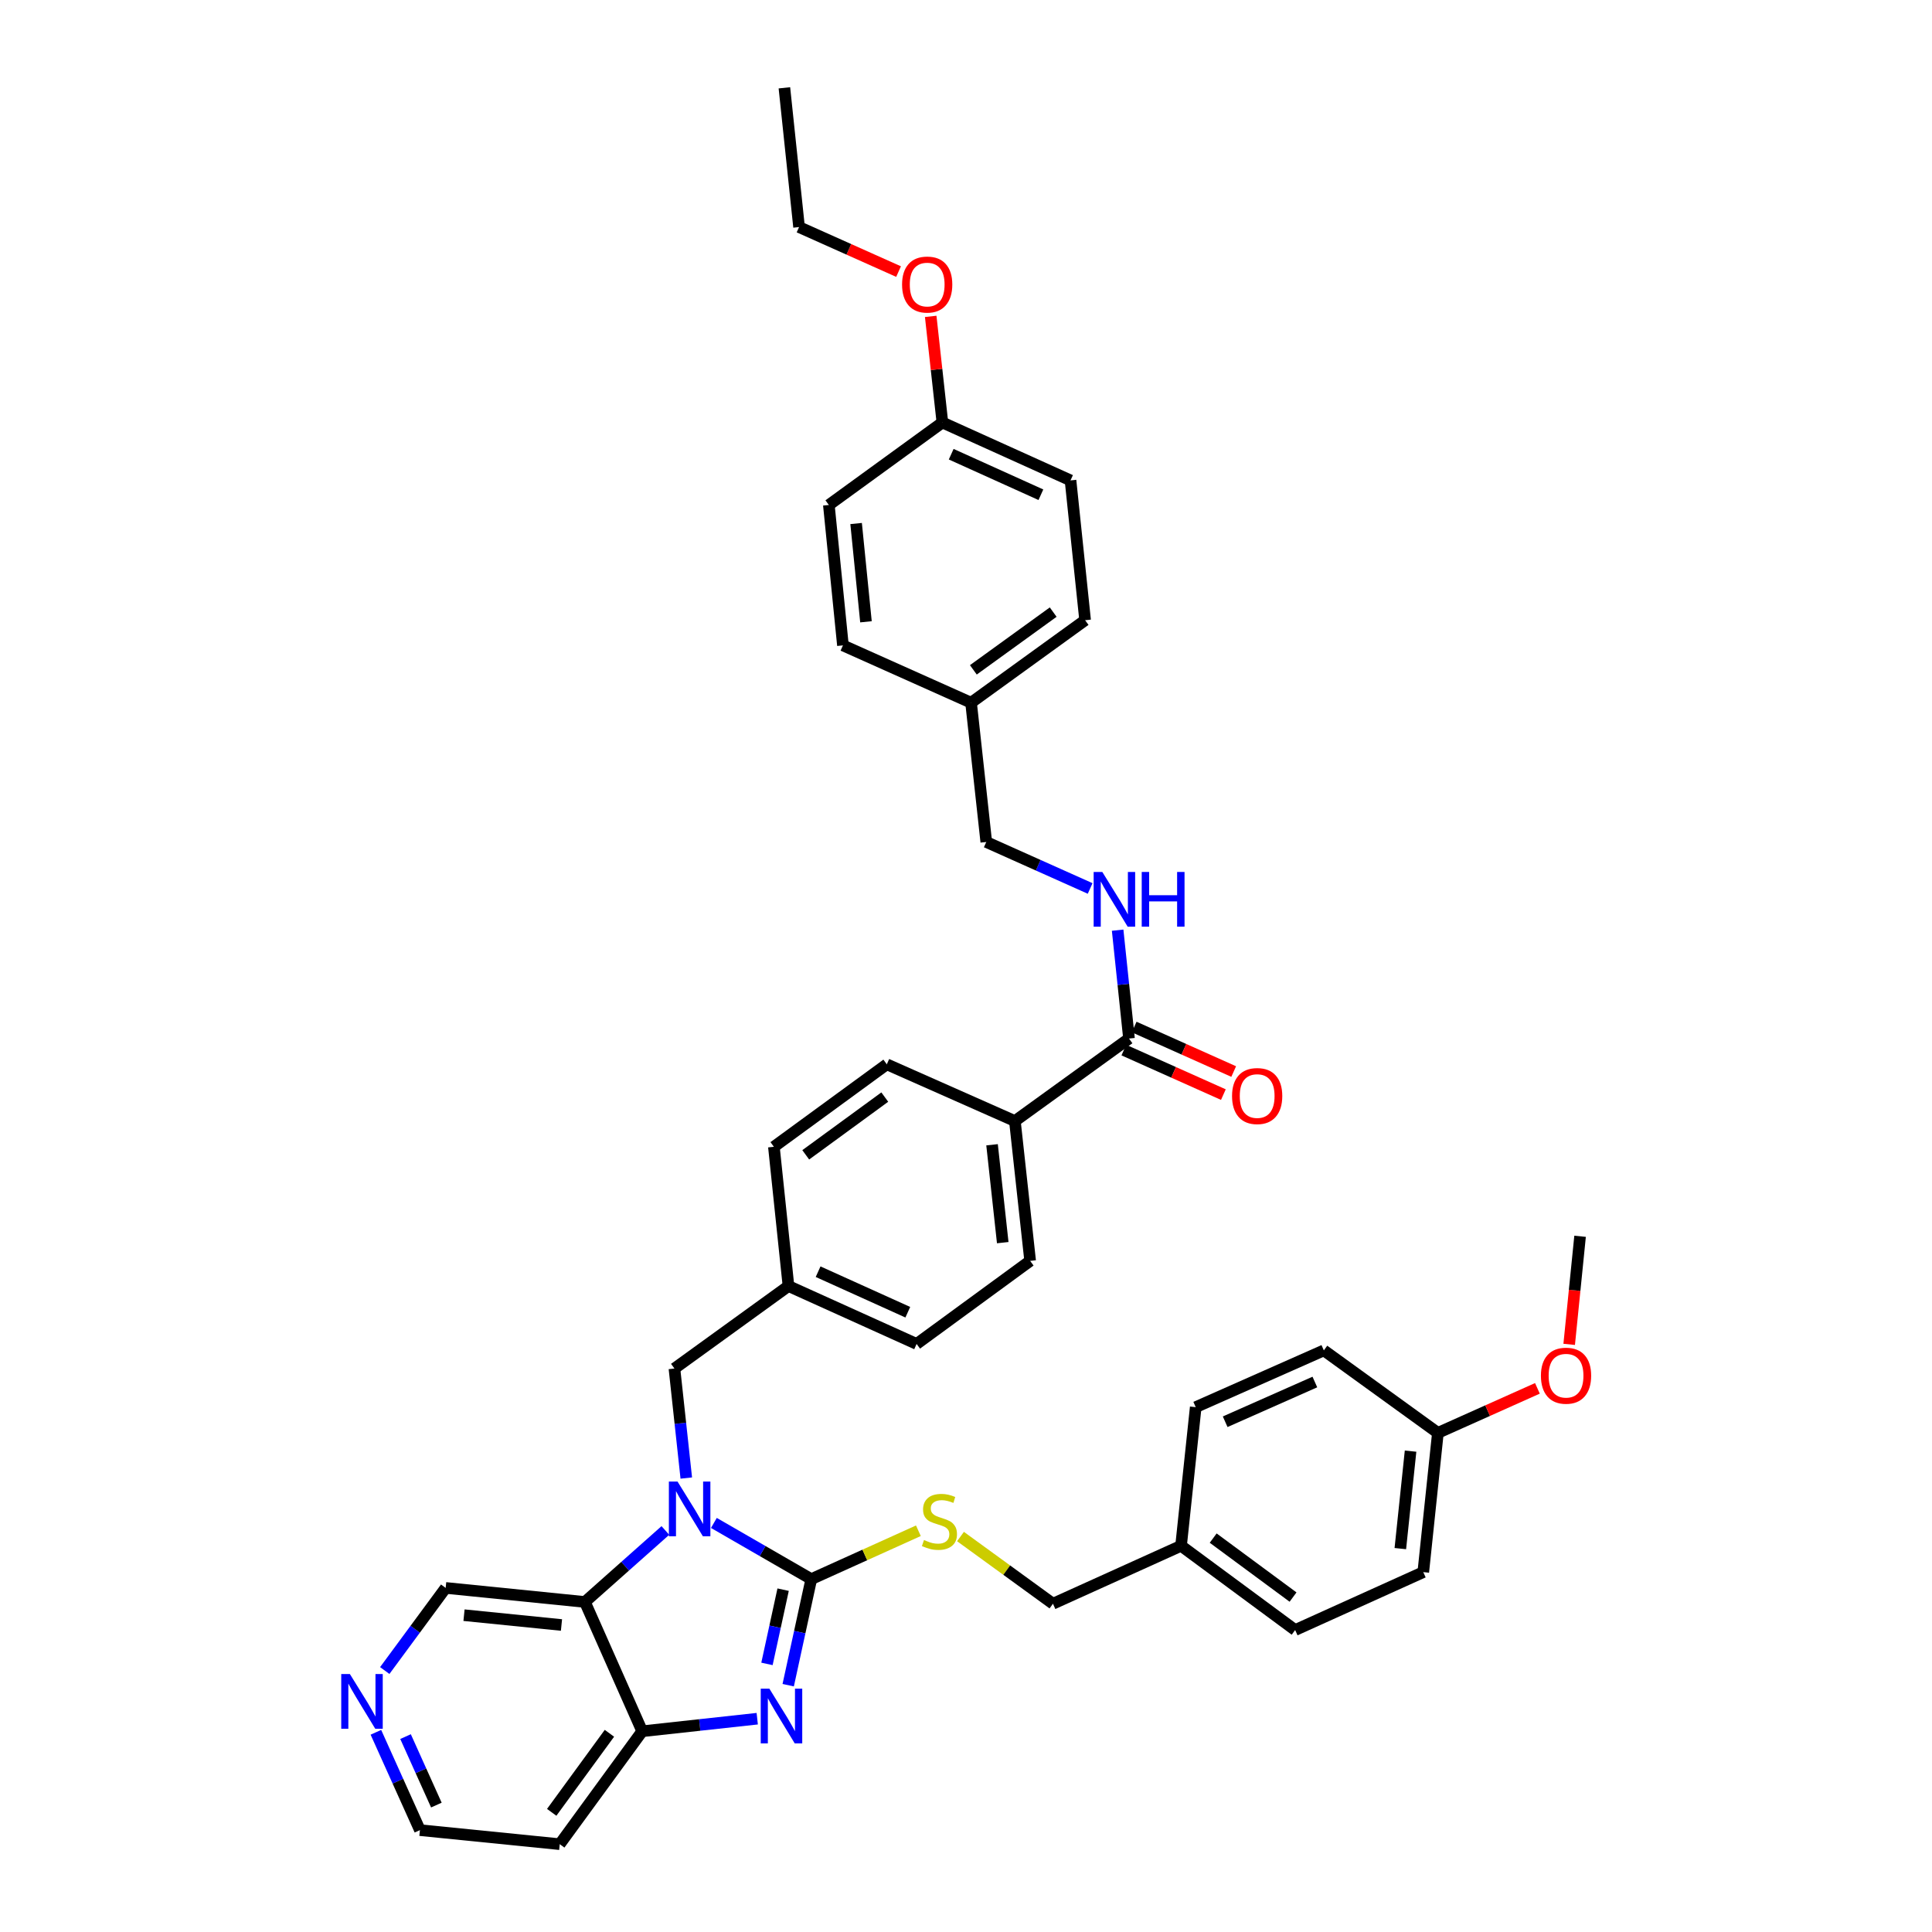 <?xml version='1.0' encoding='iso-8859-1'?>
<svg version='1.1' baseProfile='full'
              xmlns='http://www.w3.org/2000/svg'
                      xmlns:rdkit='http://www.rdkit.org/xml'
                      xmlns:xlink='http://www.w3.org/1999/xlink'
                  xml:space='preserve'
width='1000px' height='1000px' viewBox='0 0 1000 1000'>
<!-- END OF HEADER -->
<rect style='opacity:1.0;fill:#FFFFFF;stroke:none' width='1000' height='1000' x='0' y='0'> </rect>
<path class='bond-0' d='M 419.919,817.355 L 394.713,802.812' style='fill:none;fill-rule:evenodd;stroke:#000000;stroke-width:6px;stroke-linecap:butt;stroke-linejoin:miter;stroke-opacity:1' />
<path class='bond-0' d='M 394.713,802.812 L 369.507,788.268' style='fill:none;fill-rule:evenodd;stroke:#0000FF;stroke-width:6px;stroke-linecap:butt;stroke-linejoin:miter;stroke-opacity:1' />
<path class='bond-1' d='M 419.919,817.355 L 413.946,844.804' style='fill:none;fill-rule:evenodd;stroke:#000000;stroke-width:6px;stroke-linecap:butt;stroke-linejoin:miter;stroke-opacity:1' />
<path class='bond-1' d='M 413.946,844.804 L 407.973,872.252' style='fill:none;fill-rule:evenodd;stroke:#0000FF;stroke-width:6px;stroke-linecap:butt;stroke-linejoin:miter;stroke-opacity:1' />
<path class='bond-1' d='M 405.344,822.808 L 401.163,842.022' style='fill:none;fill-rule:evenodd;stroke:#000000;stroke-width:6px;stroke-linecap:butt;stroke-linejoin:miter;stroke-opacity:1' />
<path class='bond-1' d='M 401.163,842.022 L 396.981,861.236' style='fill:none;fill-rule:evenodd;stroke:#0000FF;stroke-width:6px;stroke-linecap:butt;stroke-linejoin:miter;stroke-opacity:1' />
<path class='bond-5' d='M 419.919,817.355 L 447.637,804.834' style='fill:none;fill-rule:evenodd;stroke:#000000;stroke-width:6px;stroke-linecap:butt;stroke-linejoin:miter;stroke-opacity:1' />
<path class='bond-5' d='M 447.637,804.834 L 475.354,792.313' style='fill:none;fill-rule:evenodd;stroke:#CCCC00;stroke-width:6px;stroke-linecap:butt;stroke-linejoin:miter;stroke-opacity:1' />
<path class='bond-2' d='M 344.397,792.173 L 323.571,810.673' style='fill:none;fill-rule:evenodd;stroke:#0000FF;stroke-width:6px;stroke-linecap:butt;stroke-linejoin:miter;stroke-opacity:1' />
<path class='bond-2' d='M 323.571,810.673 L 302.745,829.173' style='fill:none;fill-rule:evenodd;stroke:#000000;stroke-width:6px;stroke-linecap:butt;stroke-linejoin:miter;stroke-opacity:1' />
<path class='bond-6' d='M 355.22,765.036 L 352.153,736.693' style='fill:none;fill-rule:evenodd;stroke:#0000FF;stroke-width:6px;stroke-linecap:butt;stroke-linejoin:miter;stroke-opacity:1' />
<path class='bond-6' d='M 352.153,736.693 L 349.086,708.351' style='fill:none;fill-rule:evenodd;stroke:#000000;stroke-width:6px;stroke-linecap:butt;stroke-linejoin:miter;stroke-opacity:1' />
<path class='bond-3' d='M 391.944,889.596 L 362.175,892.846' style='fill:none;fill-rule:evenodd;stroke:#0000FF;stroke-width:6px;stroke-linecap:butt;stroke-linejoin:miter;stroke-opacity:1' />
<path class='bond-3' d='M 362.175,892.846 L 332.406,896.097' style='fill:none;fill-rule:evenodd;stroke:#000000;stroke-width:6px;stroke-linecap:butt;stroke-linejoin:miter;stroke-opacity:1' />
<path class='bond-14' d='M 302.745,829.173 L 230.676,821.905' style='fill:none;fill-rule:evenodd;stroke:#000000;stroke-width:6px;stroke-linecap:butt;stroke-linejoin:miter;stroke-opacity:1' />
<path class='bond-14' d='M 290.622,841.099 L 240.174,836.012' style='fill:none;fill-rule:evenodd;stroke:#000000;stroke-width:6px;stroke-linecap:butt;stroke-linejoin:miter;stroke-opacity:1' />
<path class='bond-38' d='M 302.745,829.173 L 332.406,896.097' style='fill:none;fill-rule:evenodd;stroke:#000000;stroke-width:6px;stroke-linecap:butt;stroke-linejoin:miter;stroke-opacity:1' />
<path class='bond-13' d='M 332.406,896.097 L 289.721,954.545' style='fill:none;fill-rule:evenodd;stroke:#000000;stroke-width:6px;stroke-linecap:butt;stroke-linejoin:miter;stroke-opacity:1' />
<path class='bond-13' d='M 315.438,897.148 L 285.559,938.063' style='fill:none;fill-rule:evenodd;stroke:#000000;stroke-width:6px;stroke-linecap:butt;stroke-linejoin:miter;stroke-opacity:1' />
<path class='bond-4' d='M 584.371,537.554 L 525.305,580.253' style='fill:none;fill-rule:evenodd;stroke:#000000;stroke-width:6px;stroke-linecap:butt;stroke-linejoin:miter;stroke-opacity:1' />
<path class='bond-7' d='M 584.371,537.554 L 581.429,509.505' style='fill:none;fill-rule:evenodd;stroke:#000000;stroke-width:6px;stroke-linecap:butt;stroke-linejoin:miter;stroke-opacity:1' />
<path class='bond-7' d='M 581.429,509.505 L 578.488,481.456' style='fill:none;fill-rule:evenodd;stroke:#0000FF;stroke-width:6px;stroke-linecap:butt;stroke-linejoin:miter;stroke-opacity:1' />
<path class='bond-9' d='M 581.7,543.524 L 607.459,555.048' style='fill:none;fill-rule:evenodd;stroke:#000000;stroke-width:6px;stroke-linecap:butt;stroke-linejoin:miter;stroke-opacity:1' />
<path class='bond-9' d='M 607.459,555.048 L 633.218,566.571' style='fill:none;fill-rule:evenodd;stroke:#FF0000;stroke-width:6px;stroke-linecap:butt;stroke-linejoin:miter;stroke-opacity:1' />
<path class='bond-9' d='M 587.042,531.583 L 612.801,543.106' style='fill:none;fill-rule:evenodd;stroke:#000000;stroke-width:6px;stroke-linecap:butt;stroke-linejoin:miter;stroke-opacity:1' />
<path class='bond-9' d='M 612.801,543.106 L 638.56,554.629' style='fill:none;fill-rule:evenodd;stroke:#FF0000;stroke-width:6px;stroke-linecap:butt;stroke-linejoin:miter;stroke-opacity:1' />
<path class='bond-16' d='M 497.15,795.308 L 521.079,812.699' style='fill:none;fill-rule:evenodd;stroke:#CCCC00;stroke-width:6px;stroke-linecap:butt;stroke-linejoin:miter;stroke-opacity:1' />
<path class='bond-16' d='M 521.079,812.699 L 545.008,830.089' style='fill:none;fill-rule:evenodd;stroke:#000000;stroke-width:6px;stroke-linecap:butt;stroke-linejoin:miter;stroke-opacity:1' />
<path class='bond-15' d='M 349.086,708.351 L 408.116,665.651' style='fill:none;fill-rule:evenodd;stroke:#000000;stroke-width:6px;stroke-linecap:butt;stroke-linejoin:miter;stroke-opacity:1' />
<path class='bond-17' d='M 564.256,459.866 L 537.374,447.838' style='fill:none;fill-rule:evenodd;stroke:#0000FF;stroke-width:6px;stroke-linecap:butt;stroke-linejoin:miter;stroke-opacity:1' />
<path class='bond-17' d='M 537.374,447.838 L 510.492,435.809' style='fill:none;fill-rule:evenodd;stroke:#000000;stroke-width:6px;stroke-linecap:butt;stroke-linejoin:miter;stroke-opacity:1' />
<path class='bond-8' d='M 525.305,580.253 L 533.205,652.627' style='fill:none;fill-rule:evenodd;stroke:#000000;stroke-width:6px;stroke-linecap:butt;stroke-linejoin:miter;stroke-opacity:1' />
<path class='bond-8' d='M 513.485,592.529 L 519.015,643.191' style='fill:none;fill-rule:evenodd;stroke:#000000;stroke-width:6px;stroke-linecap:butt;stroke-linejoin:miter;stroke-opacity:1' />
<path class='bond-41' d='M 525.305,580.253 L 459.013,550.883' style='fill:none;fill-rule:evenodd;stroke:#000000;stroke-width:6px;stroke-linecap:butt;stroke-linejoin:miter;stroke-opacity:1' />
<path class='bond-10' d='M 199.151,864.667 L 214.913,843.286' style='fill:none;fill-rule:evenodd;stroke:#0000FF;stroke-width:6px;stroke-linecap:butt;stroke-linejoin:miter;stroke-opacity:1' />
<path class='bond-10' d='M 214.913,843.286 L 230.676,821.905' style='fill:none;fill-rule:evenodd;stroke:#000000;stroke-width:6px;stroke-linecap:butt;stroke-linejoin:miter;stroke-opacity:1' />
<path class='bond-39' d='M 194.562,896.639 L 205.958,921.954' style='fill:none;fill-rule:evenodd;stroke:#0000FF;stroke-width:6px;stroke-linecap:butt;stroke-linejoin:miter;stroke-opacity:1' />
<path class='bond-39' d='M 205.958,921.954 L 217.354,947.27' style='fill:none;fill-rule:evenodd;stroke:#000000;stroke-width:6px;stroke-linecap:butt;stroke-linejoin:miter;stroke-opacity:1' />
<path class='bond-39' d='M 209.911,898.863 L 217.888,916.584' style='fill:none;fill-rule:evenodd;stroke:#0000FF;stroke-width:6px;stroke-linecap:butt;stroke-linejoin:miter;stroke-opacity:1' />
<path class='bond-39' d='M 217.888,916.584 L 225.865,934.306' style='fill:none;fill-rule:evenodd;stroke:#000000;stroke-width:6px;stroke-linecap:butt;stroke-linejoin:miter;stroke-opacity:1' />
<path class='bond-11' d='M 533.205,652.627 L 474.436,695.624' style='fill:none;fill-rule:evenodd;stroke:#000000;stroke-width:6px;stroke-linecap:butt;stroke-linejoin:miter;stroke-opacity:1' />
<path class='bond-12' d='M 459.013,550.883 L 400.565,593.582' style='fill:none;fill-rule:evenodd;stroke:#000000;stroke-width:6px;stroke-linecap:butt;stroke-linejoin:miter;stroke-opacity:1' />
<path class='bond-12' d='M 457.963,567.852 L 417.049,597.741' style='fill:none;fill-rule:evenodd;stroke:#000000;stroke-width:6px;stroke-linecap:butt;stroke-linejoin:miter;stroke-opacity:1' />
<path class='bond-34' d='M 289.721,954.545 L 217.354,947.27' style='fill:none;fill-rule:evenodd;stroke:#000000;stroke-width:6px;stroke-linecap:butt;stroke-linejoin:miter;stroke-opacity:1' />
<path class='bond-22' d='M 408.116,665.651 L 400.565,593.582' style='fill:none;fill-rule:evenodd;stroke:#000000;stroke-width:6px;stroke-linecap:butt;stroke-linejoin:miter;stroke-opacity:1' />
<path class='bond-23' d='M 408.116,665.651 L 474.436,695.624' style='fill:none;fill-rule:evenodd;stroke:#000000;stroke-width:6px;stroke-linecap:butt;stroke-linejoin:miter;stroke-opacity:1' />
<path class='bond-23' d='M 423.452,658.226 L 469.876,679.207' style='fill:none;fill-rule:evenodd;stroke:#000000;stroke-width:6px;stroke-linecap:butt;stroke-linejoin:miter;stroke-opacity:1' />
<path class='bond-19' d='M 545.008,830.089 L 611.314,800.101' style='fill:none;fill-rule:evenodd;stroke:#000000;stroke-width:6px;stroke-linecap:butt;stroke-linejoin:miter;stroke-opacity:1' />
<path class='bond-18' d='M 510.492,435.809 L 502.621,363.718' style='fill:none;fill-rule:evenodd;stroke:#000000;stroke-width:6px;stroke-linecap:butt;stroke-linejoin:miter;stroke-opacity:1' />
<path class='bond-24' d='M 502.621,363.718 L 436.301,334.051' style='fill:none;fill-rule:evenodd;stroke:#000000;stroke-width:6px;stroke-linecap:butt;stroke-linejoin:miter;stroke-opacity:1' />
<path class='bond-26' d='M 502.621,363.718 L 561.652,321.019' style='fill:none;fill-rule:evenodd;stroke:#000000;stroke-width:6px;stroke-linecap:butt;stroke-linejoin:miter;stroke-opacity:1' />
<path class='bond-26' d='M 503.808,346.714 L 545.13,316.824' style='fill:none;fill-rule:evenodd;stroke:#000000;stroke-width:6px;stroke-linecap:butt;stroke-linejoin:miter;stroke-opacity:1' />
<path class='bond-25' d='M 611.314,800.101 L 618.901,728.337' style='fill:none;fill-rule:evenodd;stroke:#000000;stroke-width:6px;stroke-linecap:butt;stroke-linejoin:miter;stroke-opacity:1' />
<path class='bond-27' d='M 611.314,800.101 L 670.366,843.709' style='fill:none;fill-rule:evenodd;stroke:#000000;stroke-width:6px;stroke-linecap:butt;stroke-linejoin:miter;stroke-opacity:1' />
<path class='bond-27' d='M 627.943,796.119 L 669.279,826.644' style='fill:none;fill-rule:evenodd;stroke:#000000;stroke-width:6px;stroke-linecap:butt;stroke-linejoin:miter;stroke-opacity:1' />
<path class='bond-20' d='M 744.252,741.66 L 736.686,813.736' style='fill:none;fill-rule:evenodd;stroke:#000000;stroke-width:6px;stroke-linecap:butt;stroke-linejoin:miter;stroke-opacity:1' />
<path class='bond-20' d='M 730.106,751.105 L 724.81,801.559' style='fill:none;fill-rule:evenodd;stroke:#000000;stroke-width:6px;stroke-linecap:butt;stroke-linejoin:miter;stroke-opacity:1' />
<path class='bond-32' d='M 744.252,741.66 L 770.007,730.134' style='fill:none;fill-rule:evenodd;stroke:#000000;stroke-width:6px;stroke-linecap:butt;stroke-linejoin:miter;stroke-opacity:1' />
<path class='bond-32' d='M 770.007,730.134 L 795.763,718.608' style='fill:none;fill-rule:evenodd;stroke:#FF0000;stroke-width:6px;stroke-linecap:butt;stroke-linejoin:miter;stroke-opacity:1' />
<path class='bond-40' d='M 744.252,741.66 L 685.221,698.96' style='fill:none;fill-rule:evenodd;stroke:#000000;stroke-width:6px;stroke-linecap:butt;stroke-linejoin:miter;stroke-opacity:1' />
<path class='bond-21' d='M 487.78,218.679 L 554.1,248.652' style='fill:none;fill-rule:evenodd;stroke:#000000;stroke-width:6px;stroke-linecap:butt;stroke-linejoin:miter;stroke-opacity:1' />
<path class='bond-21' d='M 492.34,235.096 L 538.764,256.078' style='fill:none;fill-rule:evenodd;stroke:#000000;stroke-width:6px;stroke-linecap:butt;stroke-linejoin:miter;stroke-opacity:1' />
<path class='bond-33' d='M 487.78,218.679 L 484.756,191.218' style='fill:none;fill-rule:evenodd;stroke:#000000;stroke-width:6px;stroke-linecap:butt;stroke-linejoin:miter;stroke-opacity:1' />
<path class='bond-33' d='M 484.756,191.218 L 481.732,163.757' style='fill:none;fill-rule:evenodd;stroke:#FF0000;stroke-width:6px;stroke-linecap:butt;stroke-linejoin:miter;stroke-opacity:1' />
<path class='bond-42' d='M 487.78,218.679 L 429.011,261.378' style='fill:none;fill-rule:evenodd;stroke:#000000;stroke-width:6px;stroke-linecap:butt;stroke-linejoin:miter;stroke-opacity:1' />
<path class='bond-29' d='M 436.301,334.051 L 429.011,261.378' style='fill:none;fill-rule:evenodd;stroke:#000000;stroke-width:6px;stroke-linecap:butt;stroke-linejoin:miter;stroke-opacity:1' />
<path class='bond-29' d='M 448.225,321.844 L 443.122,270.973' style='fill:none;fill-rule:evenodd;stroke:#000000;stroke-width:6px;stroke-linecap:butt;stroke-linejoin:miter;stroke-opacity:1' />
<path class='bond-28' d='M 618.901,728.337 L 685.221,698.96' style='fill:none;fill-rule:evenodd;stroke:#000000;stroke-width:6px;stroke-linecap:butt;stroke-linejoin:miter;stroke-opacity:1' />
<path class='bond-28' d='M 634.148,735.892 L 680.572,715.328' style='fill:none;fill-rule:evenodd;stroke:#000000;stroke-width:6px;stroke-linecap:butt;stroke-linejoin:miter;stroke-opacity:1' />
<path class='bond-31' d='M 561.652,321.019 L 554.1,248.652' style='fill:none;fill-rule:evenodd;stroke:#000000;stroke-width:6px;stroke-linecap:butt;stroke-linejoin:miter;stroke-opacity:1' />
<path class='bond-30' d='M 670.366,843.709 L 736.686,813.736' style='fill:none;fill-rule:evenodd;stroke:#000000;stroke-width:6px;stroke-linecap:butt;stroke-linejoin:miter;stroke-opacity:1' />
<path class='bond-36' d='M 812.206,695.846 L 815.027,667.874' style='fill:none;fill-rule:evenodd;stroke:#FF0000;stroke-width:6px;stroke-linecap:butt;stroke-linejoin:miter;stroke-opacity:1' />
<path class='bond-36' d='M 815.027,667.874 L 817.847,639.901' style='fill:none;fill-rule:evenodd;stroke:#000000;stroke-width:6px;stroke-linecap:butt;stroke-linejoin:miter;stroke-opacity:1' />
<path class='bond-35' d='M 465.093,140.571 L 439.341,129.051' style='fill:none;fill-rule:evenodd;stroke:#FF0000;stroke-width:6px;stroke-linecap:butt;stroke-linejoin:miter;stroke-opacity:1' />
<path class='bond-35' d='M 439.341,129.051 L 413.589,117.531' style='fill:none;fill-rule:evenodd;stroke:#000000;stroke-width:6px;stroke-linecap:butt;stroke-linejoin:miter;stroke-opacity:1' />
<path class='bond-37' d='M 413.589,117.531 L 406.001,45.455' style='fill:none;fill-rule:evenodd;stroke:#000000;stroke-width:6px;stroke-linecap:butt;stroke-linejoin:miter;stroke-opacity:1' />
<path  class='atom-1' d='M 350.69 766.863
L 359.97 781.863
Q 360.89 783.343, 362.37 786.023
Q 363.85 788.703, 363.93 788.863
L 363.93 766.863
L 367.69 766.863
L 367.69 795.183
L 363.81 795.183
L 353.85 778.783
Q 352.69 776.863, 351.45 774.663
Q 350.25 772.463, 349.89 771.783
L 349.89 795.183
L 346.21 795.183
L 346.21 766.863
L 350.69 766.863
' fill='#0000FF'/>
<path  class='atom-2' d='M 398.237 874.065
L 407.517 889.065
Q 408.437 890.545, 409.917 893.225
Q 411.397 895.905, 411.477 896.065
L 411.477 874.065
L 415.237 874.065
L 415.237 902.385
L 411.357 902.385
L 401.397 885.985
Q 400.237 884.065, 398.997 881.865
Q 397.797 879.665, 397.437 878.985
L 397.437 902.385
L 393.757 902.385
L 393.757 874.065
L 398.237 874.065
' fill='#0000FF'/>
<path  class='atom-6' d='M 478.254 797.11
Q 478.574 797.23, 479.894 797.79
Q 481.214 798.35, 482.654 798.71
Q 484.134 799.03, 485.574 799.03
Q 488.254 799.03, 489.814 797.75
Q 491.374 796.43, 491.374 794.15
Q 491.374 792.59, 490.574 791.63
Q 489.814 790.67, 488.614 790.15
Q 487.414 789.63, 485.414 789.03
Q 482.894 788.27, 481.374 787.55
Q 479.894 786.83, 478.814 785.31
Q 477.774 783.79, 477.774 781.23
Q 477.774 777.67, 480.174 775.47
Q 482.614 773.27, 487.414 773.27
Q 490.694 773.27, 494.414 774.83
L 493.494 777.91
Q 490.094 776.51, 487.534 776.51
Q 484.774 776.51, 483.254 777.67
Q 481.734 778.79, 481.774 780.75
Q 481.774 782.27, 482.534 783.19
Q 483.334 784.11, 484.454 784.63
Q 485.614 785.15, 487.534 785.75
Q 490.094 786.55, 491.614 787.35
Q 493.134 788.15, 494.214 789.79
Q 495.334 791.39, 495.334 794.15
Q 495.334 798.07, 492.694 800.19
Q 490.094 802.27, 485.734 802.27
Q 483.214 802.27, 481.294 801.71
Q 479.414 801.19, 477.174 800.27
L 478.254 797.11
' fill='#CCCC00'/>
<path  class='atom-8' d='M 570.553 451.324
L 579.833 466.324
Q 580.753 467.804, 582.233 470.484
Q 583.713 473.164, 583.793 473.324
L 583.793 451.324
L 587.553 451.324
L 587.553 479.644
L 583.673 479.644
L 573.713 463.244
Q 572.553 461.324, 571.313 459.124
Q 570.113 456.924, 569.753 456.244
L 569.753 479.644
L 566.073 479.644
L 566.073 451.324
L 570.553 451.324
' fill='#0000FF'/>
<path  class='atom-8' d='M 590.953 451.324
L 594.793 451.324
L 594.793 463.364
L 609.273 463.364
L 609.273 451.324
L 613.113 451.324
L 613.113 479.644
L 609.273 479.644
L 609.273 466.564
L 594.793 466.564
L 594.793 479.644
L 590.953 479.644
L 590.953 451.324
' fill='#0000FF'/>
<path  class='atom-10' d='M 637.706 567.309
Q 637.706 560.509, 641.066 556.709
Q 644.426 552.909, 650.706 552.909
Q 656.986 552.909, 660.346 556.709
Q 663.706 560.509, 663.706 567.309
Q 663.706 574.189, 660.306 578.109
Q 656.906 581.989, 650.706 581.989
Q 644.466 581.989, 641.066 578.109
Q 637.706 574.229, 637.706 567.309
M 650.706 578.789
Q 655.026 578.789, 657.346 575.909
Q 659.706 572.989, 659.706 567.309
Q 659.706 561.749, 657.346 558.949
Q 655.026 556.109, 650.706 556.109
Q 646.386 556.109, 644.026 558.909
Q 641.706 561.709, 641.706 567.309
Q 641.706 573.029, 644.026 575.909
Q 646.386 578.789, 650.706 578.789
' fill='#FF0000'/>
<path  class='atom-11' d='M 181.106 866.492
L 190.386 881.492
Q 191.306 882.972, 192.786 885.652
Q 194.266 888.332, 194.346 888.492
L 194.346 866.492
L 198.106 866.492
L 198.106 894.812
L 194.226 894.812
L 184.266 878.412
Q 183.106 876.492, 181.866 874.292
Q 180.666 872.092, 180.306 871.412
L 180.306 894.812
L 176.626 894.812
L 176.626 866.492
L 181.106 866.492
' fill='#0000FF'/>
<path  class='atom-33' d='M 797.579 712.057
Q 797.579 705.257, 800.939 701.457
Q 804.299 697.657, 810.579 697.657
Q 816.859 697.657, 820.219 701.457
Q 823.579 705.257, 823.579 712.057
Q 823.579 718.937, 820.179 722.857
Q 816.779 726.737, 810.579 726.737
Q 804.339 726.737, 800.939 722.857
Q 797.579 718.977, 797.579 712.057
M 810.579 723.537
Q 814.899 723.537, 817.219 720.657
Q 819.579 717.737, 819.579 712.057
Q 819.579 706.497, 817.219 703.697
Q 814.899 700.857, 810.579 700.857
Q 806.259 700.857, 803.899 703.657
Q 801.579 706.457, 801.579 712.057
Q 801.579 717.777, 803.899 720.657
Q 806.259 723.537, 810.579 723.537
' fill='#FF0000'/>
<path  class='atom-34' d='M 466.909 147.279
Q 466.909 140.479, 470.269 136.679
Q 473.629 132.879, 479.909 132.879
Q 486.189 132.879, 489.549 136.679
Q 492.909 140.479, 492.909 147.279
Q 492.909 154.159, 489.509 158.079
Q 486.109 161.959, 479.909 161.959
Q 473.669 161.959, 470.269 158.079
Q 466.909 154.199, 466.909 147.279
M 479.909 158.759
Q 484.229 158.759, 486.549 155.879
Q 488.909 152.959, 488.909 147.279
Q 488.909 141.719, 486.549 138.919
Q 484.229 136.079, 479.909 136.079
Q 475.589 136.079, 473.229 138.879
Q 470.909 141.679, 470.909 147.279
Q 470.909 152.999, 473.229 155.879
Q 475.589 158.759, 479.909 158.759
' fill='#FF0000'/>
</svg>
